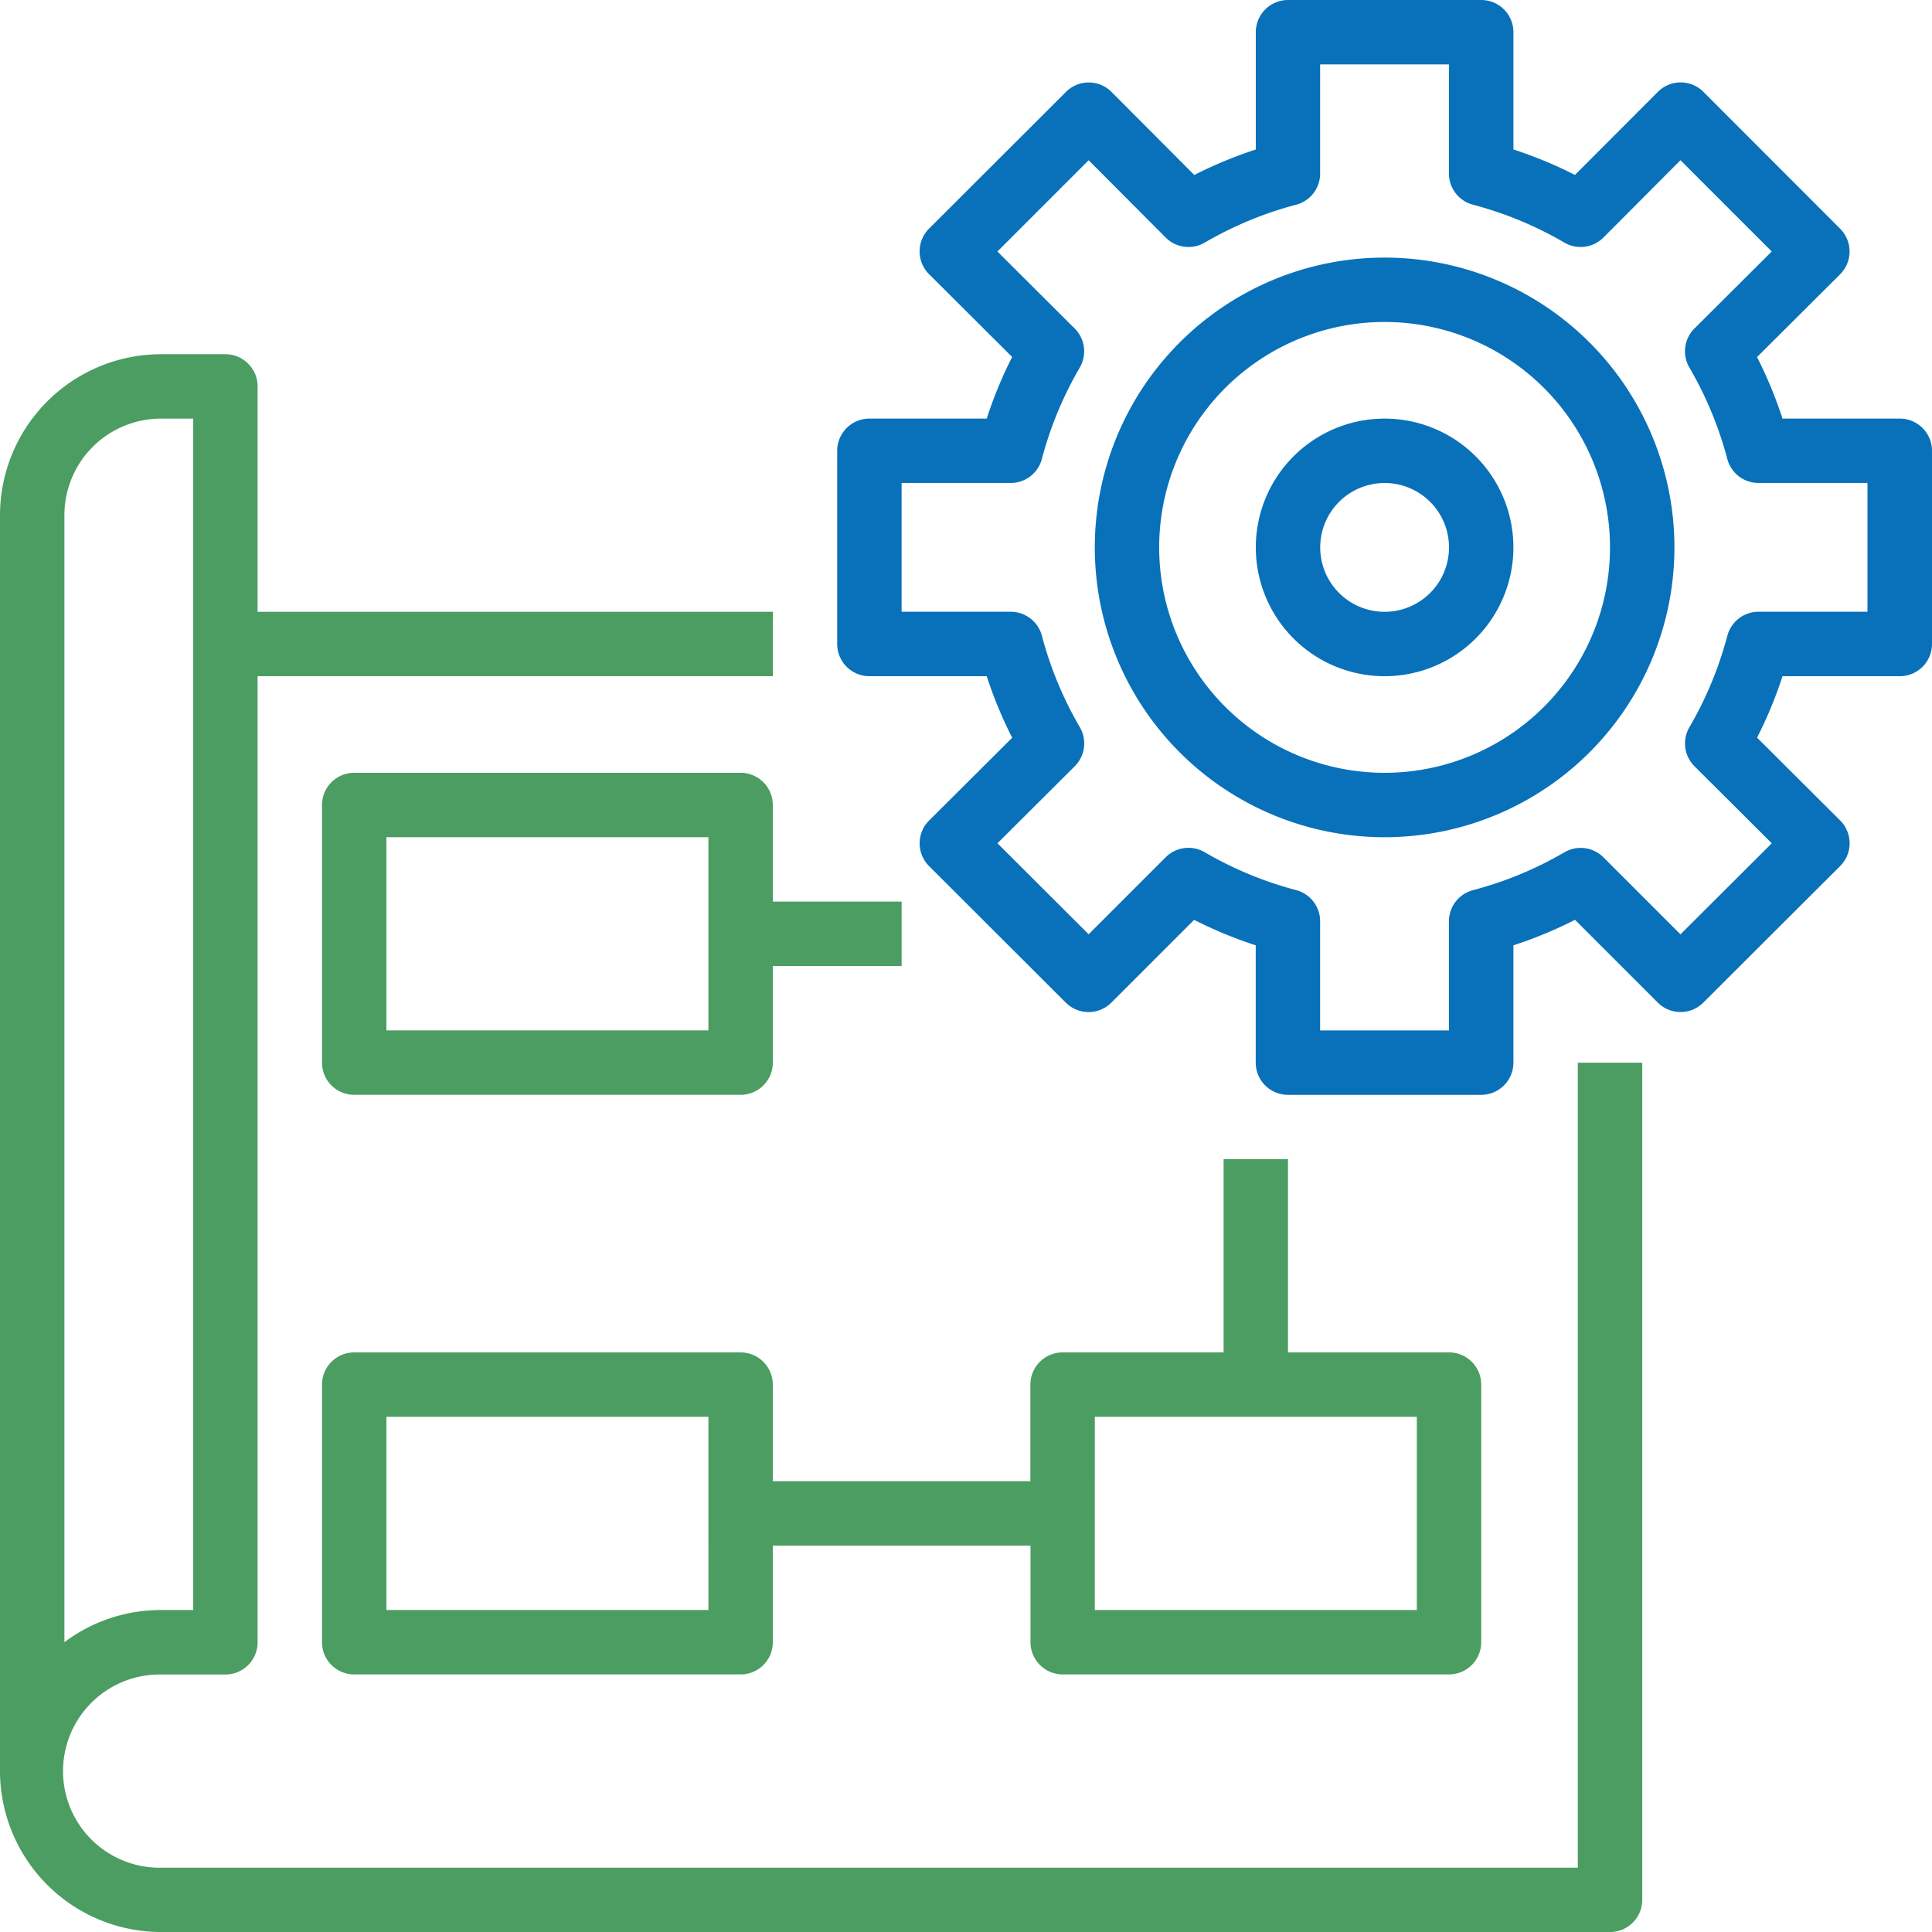 <svg id="implement_1_" data-name="implement (1)" xmlns="http://www.w3.org/2000/svg" width="100.35" height="100.35" viewBox="0 0 100.35 100.35">
  <path id="Path_1235" data-name="Path 1235" d="M8.363,169.953H83.625A1.673,1.673,0,0,0,85.3,168.28V124.8H81.953v41.813H8.363a5.018,5.018,0,1,1,0-10.035h3.345A1.673,1.673,0,0,0,13.38,154.9V104.725H40.14V101.38H13.38V89.673A1.673,1.673,0,0,0,11.708,88H8.363A8.372,8.372,0,0,0,0,96.363V161.59A8.372,8.372,0,0,0,8.363,169.953Zm-5.018-66.9v-6.69a5.018,5.018,0,0,1,5.018-5.018h1.673v61.883H8.363A8.329,8.329,0,0,0,3.345,154.9Zm0,0" transform="translate(0 -69.602)" fill="#4b9d62"/>
  <path id="Path_1236" data-name="Path 1236" d="M101.743,192H81.673A1.673,1.673,0,0,0,80,193.673v13.38a1.673,1.673,0,0,0,1.673,1.673h20.07a1.673,1.673,0,0,0,1.673-1.673v-5.018h6.69V198.69h-6.69v-5.018A1.673,1.673,0,0,0,101.743,192Zm-1.673,13.38H83.345V195.345H100.07Zm0,0" transform="translate(-63.275 -151.86)" fill="#4b9d62"/>
  <path id="Path_1237" data-name="Path 1237" d="M118.468,314.76h20.07a1.673,1.673,0,0,0,1.673-1.673v-13.38a1.673,1.673,0,0,0-1.673-1.673h-8.363V288H126.83v10.035h-8.363a1.673,1.673,0,0,0-1.673,1.673v5.018h-13.38v-5.018a1.673,1.673,0,0,0-1.673-1.673H81.673A1.673,1.673,0,0,0,80,299.708v13.38a1.673,1.673,0,0,0,1.673,1.673h20.07a1.673,1.673,0,0,0,1.673-1.673V308.07H116.8v5.018A1.673,1.673,0,0,0,118.468,314.76Zm1.673-13.38h16.725v10.035H120.14Zm-20.07,10.035H83.345V301.38H100.07Zm0,0" transform="translate(-63.275 -227.79)" fill="#4b9d62"/>
  <path id="Path_1238" data-name="Path 1238" d="M287.053,64a15.053,15.053,0,1,0,15.053,15.053A15.052,15.052,0,0,0,287.053,64Zm0,26.76A11.708,11.708,0,1,1,298.76,79.053,11.707,11.707,0,0,1,287.053,90.76Zm0,0" transform="translate(-215.135 -50.62)" fill="#0871b9"/>
  <path id="Path_1239" data-name="Path 1239" d="M263.193,35.123a1.673,1.673,0,0,0,1.672-1.673V23.415a1.673,1.673,0,0,0-1.672-1.673H257.1a22.155,22.155,0,0,0-1.323-3.195l4.315-4.3a1.672,1.672,0,0,0,0-2.368l-7.1-7.108a1.67,1.67,0,0,0-2.365,0l-4.308,4.315a22.249,22.249,0,0,0-3.195-1.323V1.673A1.673,1.673,0,0,0,241.45,0H231.415a1.673,1.673,0,0,0-1.673,1.673V7.766a22.249,22.249,0,0,0-3.195,1.323l-4.3-4.315a1.67,1.67,0,0,0-2.365,0l-7.11,7.1a1.672,1.672,0,0,0,0,2.368l4.315,4.3a22.109,22.109,0,0,0-1.321,3.2h-6.093A1.673,1.673,0,0,0,208,23.415V33.45a1.673,1.673,0,0,0,1.673,1.673h6.093a22.155,22.155,0,0,0,1.323,3.195l-4.315,4.3a1.672,1.672,0,0,0,0,2.37l7.1,7.09a1.673,1.673,0,0,0,2.365,0l4.3-4.3a22.365,22.365,0,0,0,3.2,1.323v6.093a1.673,1.673,0,0,0,1.673,1.673H241.45a1.673,1.673,0,0,0,1.673-1.673V49.1a22.267,22.267,0,0,0,3.2-1.323l4.3,4.3a1.673,1.673,0,0,0,2.363,0l7.108-7.092a1.672,1.672,0,0,0,0-2.37l-4.315-4.3a22.136,22.136,0,0,0,1.323-3.193Zm-8.958-2.1a19.128,19.128,0,0,1-1.971,4.751,1.672,1.672,0,0,0,.265,2.027l4.014,4L251.8,48.531l-4-4a1.673,1.673,0,0,0-2.025-.263,19.049,19.049,0,0,1-4.751,1.969,1.673,1.673,0,0,0-1.251,1.617v5.67h-6.69V47.85a1.672,1.672,0,0,0-1.246-1.617,19.049,19.049,0,0,1-4.751-1.969,1.673,1.673,0,0,0-2.025.263l-4,4L216.324,43.8l4.014-4a1.672,1.672,0,0,0,.265-2.027,19.128,19.128,0,0,1-1.971-4.751,1.672,1.672,0,0,0-1.617-1.246h-5.67v-6.69h5.67a1.672,1.672,0,0,0,1.615-1.246A19.128,19.128,0,0,1,220.6,19.09a1.672,1.672,0,0,0-.265-2.027l-4.014-4,4.74-4.74,4,4.014a1.672,1.672,0,0,0,2.027.265,19.05,19.05,0,0,1,4.751-1.969,1.673,1.673,0,0,0,1.245-1.615V3.345h6.69v5.67a1.672,1.672,0,0,0,1.246,1.617,19.05,19.05,0,0,1,4.751,1.969,1.672,1.672,0,0,0,2.03-.265l4-4.014,4.74,4.74-4.014,4a1.671,1.671,0,0,0-.264,2.027,19.158,19.158,0,0,1,1.97,4.751,1.672,1.672,0,0,0,1.61,1.245h5.67v6.69h-5.67A1.672,1.672,0,0,0,254.235,33.024Zm0,0" transform="translate(-164.515)" fill="#0871b9"/>
  <path id="Path_1240" data-name="Path 1240" d="M318.69,104a6.69,6.69,0,1,0,6.69,6.69A6.69,6.69,0,0,0,318.69,104Zm0,10.035a3.345,3.345,0,1,1,3.345-3.345A3.345,3.345,0,0,1,318.69,114.035Zm0,0" transform="translate(-246.772 -82.257)" fill="#0871b9"/>
</svg>
